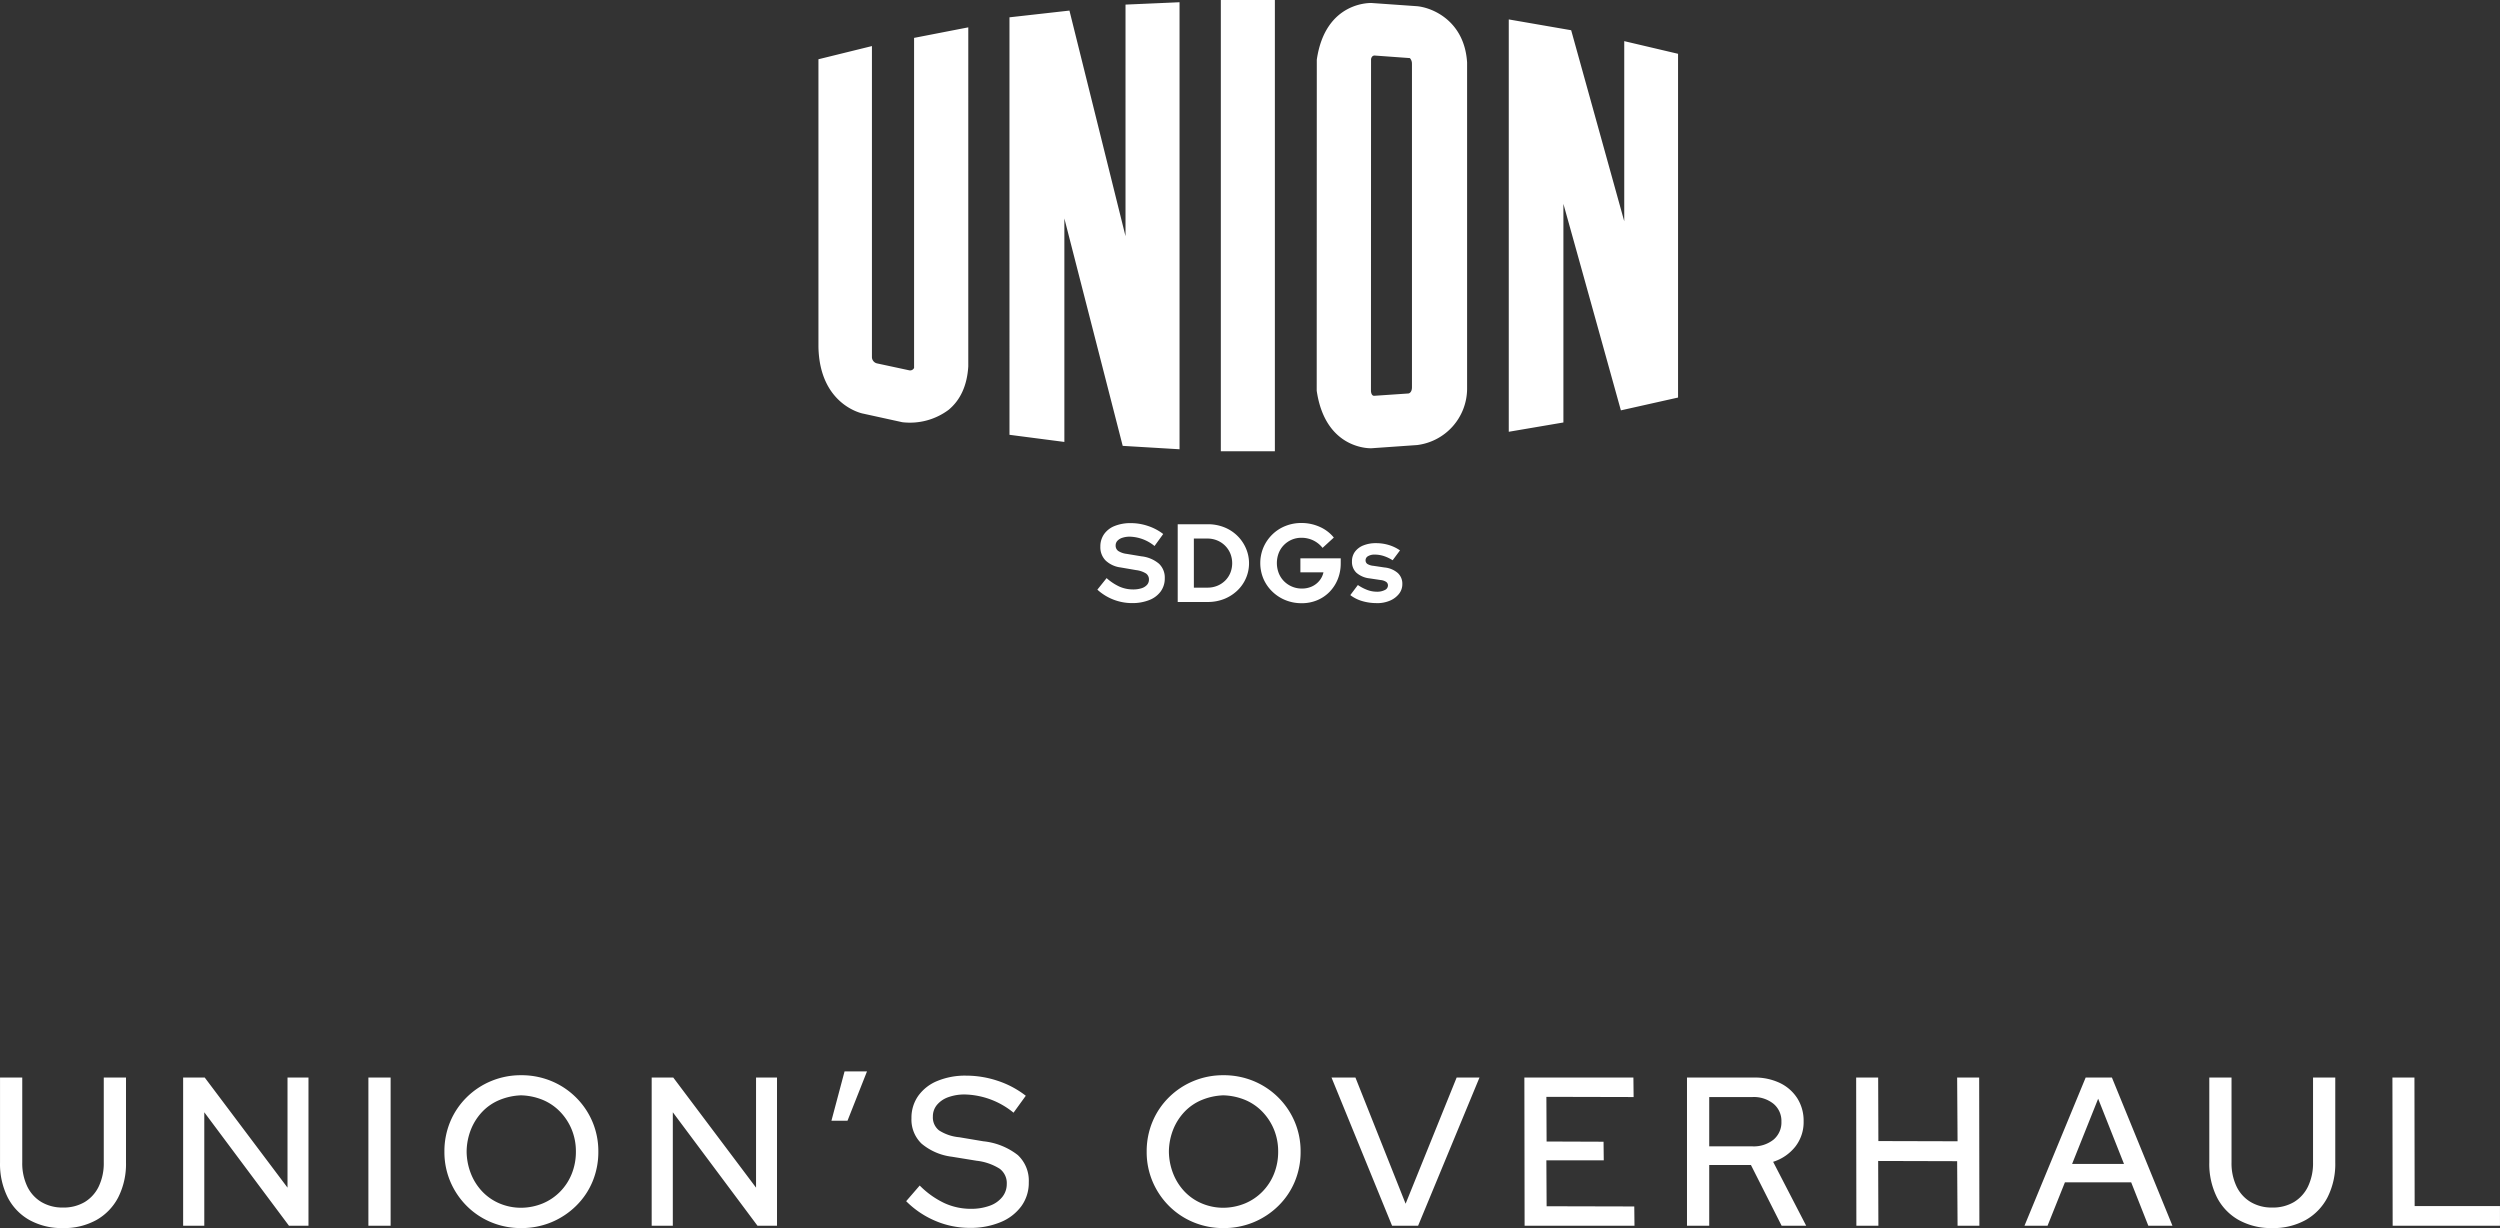 <svg xmlns="http://www.w3.org/2000/svg" width="448.704" height="220.418"><rect width="100%" height="100%" fill="#333333" stroke="none"/><g id="mv_logo" transform="translate(-476.604 -80)" style="isolation:isolate"><path id="mv_lgo" d="M64.809.4V80.634l-10.2-.61S47.434,52.068,44.138,39.207V79.32l-9.852-1.281V3.108L45.05,1.9s6.825,27.441,10.063,40.492V.825L63.44.463ZM80.6,0H72.22V80.991h9.7V0Zm64.026,7.383V39.716C141.461,28.311,135.1,5.425,135.1,5.425l-11.2-1.94v74.01l9.807-1.669V36.589c3.273,11.721,10.316,37.063,10.316,37.063l10.26-2.3V9.655ZM107.5,1.12c2.893.3,8.473,2.772,8.921,10.1V69.861a10.228,10.228,0,0,1-8.961,10.017l-8.18.573c-.084.012-8.295.374-9.852-10.328l.016-59.412C90.979.168,99.189.54,99.29.54l8.2.577m-.973,10.4a1.441,1.441,0,0,0-.368-1.091L99.8,9.966c-.542.023-.614.624-.619.68l-.016,59.561c.021.206.094.8.542.834l6.227-.423c.171-.056.591-.266.591-1.124V11.513m-81.2-6.3L17.164,6.8V66.038a.784.784,0,0,1-.9.421l-5.7-1.225a1.176,1.176,0,0,1-.964-1.1V8.269L0,10.634v51.61c.2,10.508,7.976,12,8.056,12l7.012,1.538a11.62,11.62,0,0,0,8.283-2.216c2.134-1.76,3.334-4.387,3.543-7.806V4.91ZM56.259,108.245a9.259,9.259,0,0,1-6.2-2.412l1.66-2.073a9.242,9.242,0,0,0,2.349,1.545,6,6,0,0,0,2.389.488,4.926,4.926,0,0,0,1.522-.21,2.2,2.2,0,0,0,.989-.608,1.377,1.377,0,0,0,.349-.937,1.294,1.294,0,0,0-.52-1.105,4.348,4.348,0,0,0-1.779-.608l-2.781-.479a4.761,4.761,0,0,1-2.708-1.257,3.38,3.38,0,0,1-.931-2.47,3.817,3.817,0,0,1,.671-2.253,4.21,4.21,0,0,1,1.9-1.465,7.65,7.65,0,0,1,2.931-.51,9.528,9.528,0,0,1,3.069.519,9.172,9.172,0,0,1,2.71,1.435L60.32,98A7.287,7.287,0,0,0,55.9,96.323a4.2,4.2,0,0,0-1.36.2,2.049,2.049,0,0,0-.889.549,1.2,1.2,0,0,0-.309.827,1.162,1.162,0,0,0,.46.986,3.615,3.615,0,0,0,1.54.528l2.64.439a5.819,5.819,0,0,1,3.139,1.325,3.413,3.413,0,0,1,1.039,2.6,3.946,3.946,0,0,1-.72,2.363,4.583,4.583,0,0,1-2.049,1.554,8.18,8.18,0,0,1-3.13.549m11.12-2.772h2.438a4.578,4.578,0,0,0,1.751-.327,4.342,4.342,0,0,0,1.421-.928,4.175,4.175,0,0,0,.938-1.4,4.683,4.683,0,0,0-.009-3.48A4.32,4.32,0,0,0,71.569,97a4.5,4.5,0,0,0-1.751-.339H67.379Zm-2.9,2.573V94.091h5.381a7.843,7.843,0,0,1,2.919.528,7.055,7.055,0,0,1,3.911,3.716,6.752,6.752,0,0,1-1.561,7.706,7.335,7.335,0,0,1-2.349,1.477,7.938,7.938,0,0,1-2.919.528Zm22.24.22a7.605,7.605,0,0,1-2.9-.549,7.344,7.344,0,0,1-2.361-1.536,7.112,7.112,0,0,1-1.59-2.293,7.269,7.269,0,0,1,0-5.642,7.273,7.273,0,0,1,1.571-2.293,7.108,7.108,0,0,1,2.349-1.536,7.589,7.589,0,0,1,2.888-.547,7.926,7.926,0,0,1,3.28.687A6.746,6.746,0,0,1,92.5,96.482l-2.021,1.853a4.754,4.754,0,0,0-1.7-1.356,4.895,4.895,0,0,0-2.1-.458,4.364,4.364,0,0,0-1.74.348,4.453,4.453,0,0,0-1.4.958,4.265,4.265,0,0,0-.928,1.435,5.048,5.048,0,0,0,.009,3.618,4.324,4.324,0,0,0,.95,1.447,4.462,4.462,0,0,0,3.191,1.306,4.253,4.253,0,0,0,1.8-.369,3.744,3.744,0,0,0,1.35-1.038,3.486,3.486,0,0,0,.729-1.505H86.5V100.21h7.24v.879a7.572,7.572,0,0,1-.53,2.861,7,7,0,0,1-1.47,2.272,6.657,6.657,0,0,1-2.22,1.505,7.149,7.149,0,0,1-2.8.54m13.518-.021a9.158,9.158,0,0,1-2.661-.369,6.529,6.529,0,0,1-2.119-1.066L96.817,105a8.094,8.094,0,0,0,1.73.9,4.8,4.8,0,0,0,1.651.3,2.988,2.988,0,0,0,1.47-.309.913.913,0,0,0,.549-.806.761.761,0,0,0-.309-.638,2.13,2.13,0,0,0-.989-.339l-2-.3a4.274,4.274,0,0,1-2.361-1.007,2.681,2.681,0,0,1-.8-2.024,2.885,2.885,0,0,1,.53-1.744,3.461,3.461,0,0,1,1.5-1.136,5.905,5.905,0,0,1,2.309-.409,7.814,7.814,0,0,1,2.23.318,7.2,7.2,0,0,1,2.051.977l-1.32,1.774a6.985,6.985,0,0,0-1.641-.776,5.32,5.32,0,0,0-1.58-.241,2.224,2.224,0,0,0-1.189.28.839.839,0,0,0-.45.736.781.781,0,0,0,.319.659,2.45,2.45,0,0,0,1.1.339l2,.3a4.231,4.231,0,0,1,2.359.986,2.591,2.591,0,0,1,.821,1.984,2.788,2.788,0,0,1-.6,1.765,4.116,4.116,0,0,1-1.62,1.215,5.786,5.786,0,0,1-2.34.449" transform="translate(623.5 80)" fill="#fff"/><path id="パス_782" data-name="パス 782" d="M-212.61.418a11.969,11.969,0,0,1-6-1.444,9.743,9.743,0,0,1-3.914-4.085,13.423,13.423,0,0,1-1.368-6.251V-26.6h3.99v15.238a9.663,9.663,0,0,0,.893,4.294,6.538,6.538,0,0,0,2.546,2.812,7.374,7.374,0,0,0,3.857.988,7.424,7.424,0,0,0,3.914-.988,6.576,6.576,0,0,0,2.527-2.812,9.663,9.663,0,0,0,.893-4.294V-26.6h3.99v15.238a13.27,13.27,0,0,1-1.387,6.251,9.863,9.863,0,0,1-3.933,4.085A11.969,11.969,0,0,1-212.61.418ZM-191.026,0V-26.6h3.876l14.858,19.76V-26.6h3.762V0h-3.5l-15.2-20.368V0Zm33.25,0V-26.6h3.99V0Zm27.4.418a13.79,13.79,0,0,1-5.358-1.045,13.464,13.464,0,0,1-4.389-2.926,13.776,13.776,0,0,1-2.945-4.37,13.534,13.534,0,0,1-1.064-5.377,13.748,13.748,0,0,1,1.045-5.377,13.37,13.37,0,0,1,2.945-4.37,13.681,13.681,0,0,1,4.408-2.926,13.79,13.79,0,0,1,5.358-1.045,13.987,13.987,0,0,1,5.434,1.045,13.681,13.681,0,0,1,4.408,2.926,13.623,13.623,0,0,1,2.964,4.37,13.535,13.535,0,0,1,1.064,5.377,13.748,13.748,0,0,1-1.045,5.377,13.228,13.228,0,0,1-2.964,4.37,13.9,13.9,0,0,1-4.427,2.926A13.987,13.987,0,0,1-130.378.418Zm.038-3.648a10.37,10.37,0,0,0,3.857-.779,9.488,9.488,0,0,0,3.116-2.109,9.643,9.643,0,0,0,2.09-3.211,10.545,10.545,0,0,0,.741-3.971,10.272,10.272,0,0,0-.76-3.99,10.106,10.106,0,0,0-2.09-3.192,9.281,9.281,0,0,0-3.1-2.109,11.007,11.007,0,0,0-3.895-.817,11.074,11.074,0,0,0-3.819.817,8.99,8.99,0,0,0-3.116,2.109,10.006,10.006,0,0,0-2.052,3.192,11.025,11.025,0,0,0-.779,3.99,11.084,11.084,0,0,0,.779,3.971,9.954,9.954,0,0,0,2.052,3.211A9.216,9.216,0,0,0-134.2-3.99,9.837,9.837,0,0,0-130.34-3.23ZM-106.932,0V-26.6h3.876L-88.2-6.84V-26.6h3.762V0h-3.5l-15.2-20.368V0ZM-74.67-18.848l2.356-8.854h4.028l-3.5,8.854ZM-49.856.38A15.646,15.646,0,0,1-56.012-.874a16.369,16.369,0,0,1-5.244-3.534l2.432-2.812A15.586,15.586,0,0,0-54.4-4.066,11.322,11.322,0,0,0-49.666-3.04a9.624,9.624,0,0,0,3.4-.551A5.019,5.019,0,0,0-44-5.168a3.678,3.678,0,0,0,.8-2.318,3.225,3.225,0,0,0-1.254-2.736A9.811,9.811,0,0,0-48.6-11.666l-4.446-.722A10.432,10.432,0,0,1-58.5-14.744a5.986,5.986,0,0,1-1.805-4.56,6.793,6.793,0,0,1,1.216-4.009,7.848,7.848,0,0,1,3.439-2.679,13.011,13.011,0,0,1,5.149-.95,17.855,17.855,0,0,1,5.681.931,16.716,16.716,0,0,1,5.035,2.679l-2.2,3.04a14.285,14.285,0,0,0-8.7-3.268,8.5,8.5,0,0,0-3.04.494,4.657,4.657,0,0,0-2.014,1.387,3.2,3.2,0,0,0-.722,2.071,2.96,2.96,0,0,0,1.1,2.489,8.041,8.041,0,0,0,3.648,1.235l4.294.722a12.042,12.042,0,0,1,6.194,2.47,6.274,6.274,0,0,1,1.976,4.9,7.114,7.114,0,0,1-1.33,4.275A8.673,8.673,0,0,1-44.308-.646,13.985,13.985,0,0,1-49.856.38ZM-4.332.418A13.79,13.79,0,0,1-9.69-.627a13.464,13.464,0,0,1-4.389-2.926,13.776,13.776,0,0,1-2.945-4.37A13.535,13.535,0,0,1-18.088-13.3a13.748,13.748,0,0,1,1.045-5.377,13.37,13.37,0,0,1,2.945-4.37A13.681,13.681,0,0,1-9.69-25.973a13.79,13.79,0,0,1,5.358-1.045A13.987,13.987,0,0,1,1.1-25.973,13.681,13.681,0,0,1,5.51-23.047a13.623,13.623,0,0,1,2.964,4.37A13.535,13.535,0,0,1,9.538-13.3,13.748,13.748,0,0,1,8.493-7.923a13.228,13.228,0,0,1-2.964,4.37A13.9,13.9,0,0,1,1.1-.627,13.987,13.987,0,0,1-4.332.418Zm.038-3.648A10.37,10.37,0,0,0-.437-4.009,9.488,9.488,0,0,0,2.679-6.118a9.643,9.643,0,0,0,2.09-3.211A10.545,10.545,0,0,0,5.51-13.3a10.272,10.272,0,0,0-.76-3.99,10.106,10.106,0,0,0-2.09-3.192,9.281,9.281,0,0,0-3.1-2.109,11.007,11.007,0,0,0-3.895-.817,11.075,11.075,0,0,0-3.819.817,8.99,8.99,0,0,0-3.116,2.109,10.006,10.006,0,0,0-2.052,3.192A11.026,11.026,0,0,0-14.1-13.3a11.084,11.084,0,0,0,.779,3.971,9.954,9.954,0,0,0,2.052,3.211A9.216,9.216,0,0,0-8.151-3.99,9.837,9.837,0,0,0-4.294-3.23ZM25.954,0,15.086-26.6H19.38L28.386-3.952,37.544-26.6h4.1L30.628,0ZM49.742,0,49.7-26.6h19.57l.038,3.5-15.656-.038.038,8.018,10.222.038.038,3.344h-10.3L53.694-3.5l15.732.038L69.464,0ZM78.888,0V-26.6H90.934a10.367,10.367,0,0,1,4.655.988A7.584,7.584,0,0,1,98.7-22.857a7.531,7.531,0,0,1,1.121,4.123,7.133,7.133,0,0,1-1.482,4.522,8.205,8.205,0,0,1-3.99,2.736L100.282,0H95.874l-5.51-10.906H82.878V0Zm3.99-14.25H90.63a5.685,5.685,0,0,0,3.781-1.2A4.021,4.021,0,0,0,95.836-18.7a3.993,3.993,0,0,0-1.425-3.192A5.626,5.626,0,0,0,90.63-23.1H82.878ZM109.288,0l-.038-26.6H113.2l.038,11.4,14.212.038L127.376-26.6h3.952L131.366,0h-3.914l-.076-11.59L113.2-11.628,113.24,0ZM139.46,0l10.982-26.6h4.712L166.022,0H161.69l-3.078-7.79H146.718L143.6,0Zm8.55-11.1h9.31l-4.636-11.7ZM183.92.418a11.969,11.969,0,0,1-6-1.444A9.743,9.743,0,0,1,174-5.111a13.423,13.423,0,0,1-1.368-6.251V-26.6h3.99v15.238a9.663,9.663,0,0,0,.893,4.294,6.538,6.538,0,0,0,2.546,2.812,7.374,7.374,0,0,0,3.857.988,7.424,7.424,0,0,0,3.914-.988,6.576,6.576,0,0,0,2.527-2.812,9.663,9.663,0,0,0,.893-4.294V-26.6h3.99v15.238a13.27,13.27,0,0,1-1.387,6.251,9.863,9.863,0,0,1-3.933,4.085A11.969,11.969,0,0,1,183.92.418ZM205.542,0,205.5-26.6h3.952l.038,23.066h15.314V0Z" transform="translate(700.5 300)" fill="#fff"/></g></svg>